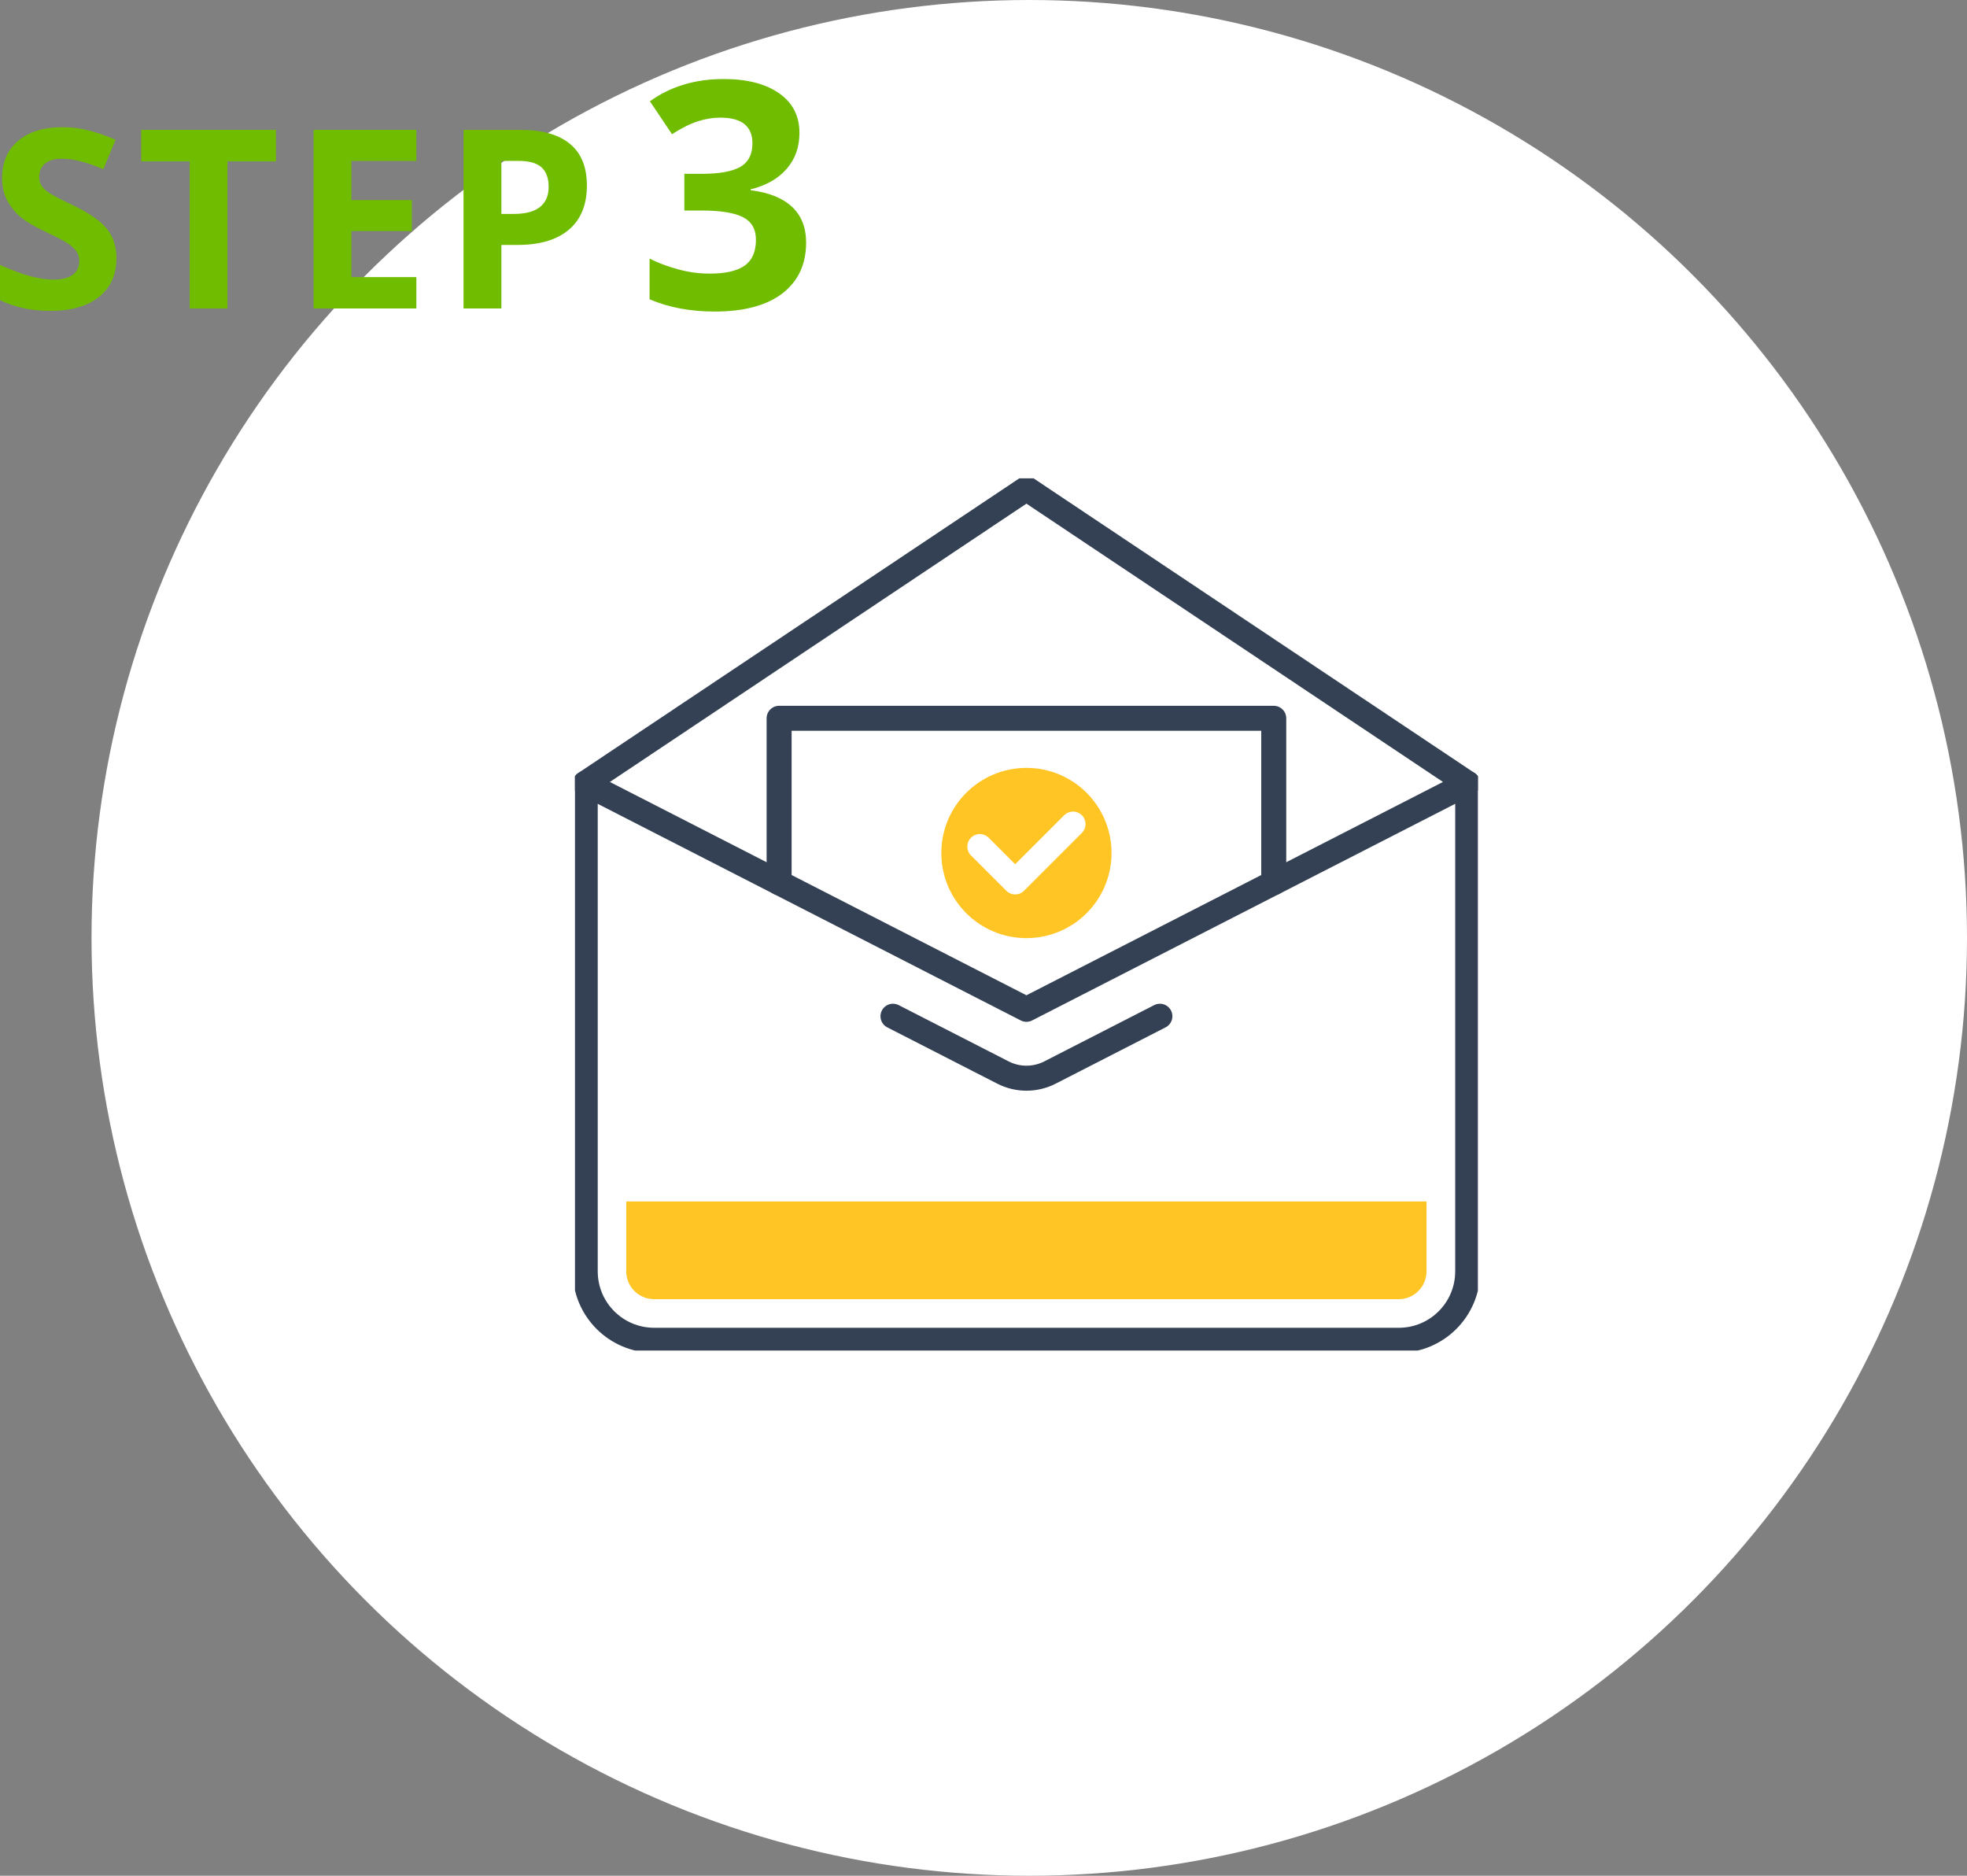 <?xml version="1.0" encoding="UTF-8"?>
<svg id="_レイヤー_2" data-name="レイヤー 2" xmlns="http://www.w3.org/2000/svg" xmlns:xlink="http://www.w3.org/1999/xlink" viewBox="0 0 235.98 225">
  <rect x="0" y="0" width="235.98" height="225" fill="#808080" stroke="none"/>
  <defs>
    <style>
      .cls-1 {
        stroke: #344154;
      }

      .cls-1, .cls-2, .cls-3 {
        fill: none;
      }

      .cls-1, .cls-3 {
        stroke-linecap: round;
        stroke-linejoin: round;
        stroke-width: 3px;
      }

      .cls-4 {
        clip-path: url(#clippath);
      }

      .cls-2, .cls-5, .cls-6, .cls-7 {
        stroke-width: 0px;
      }

      .cls-8 {
        isolation: isolate;
      }

      .cls-5 {
        fill: #6fbc00;
      }

      .cls-6 {
        fill: #fff;
      }

      .cls-7 {
        fill: #ffc524;
      }

      .cls-3 {
        stroke: #fff;
      }
    </style>
    <clipPath id="clippath">
      <rect class="cls-2" x="68.98" y="57.38" width="108.32" height="104.62"/>
    </clipPath>
  </defs>
  <g id="_レイヤー_1-2" data-name="レイヤー 1">
    <g>
      <circle id="_楕円形_22" data-name="楕円形 22" class="cls-6" cx="123.48" cy="112.5" r="112.5"/>
      <g id="_グループ_1606" data-name="グループ 1606">
        <g class="cls-4">
          <g id="_グループ_1605" data-name="グループ 1605">
            <path id="_パス_3816" data-name="パス 3816" class="cls-7" d="M133.35,102.32c0,5.64-4.57,10.21-10.21,10.21-5.64,0-10.21-4.57-10.21-10.21,0-5.64,4.57-10.21,10.21-10.21,5.64,0,10.21,4.57,10.21,10.21"/>
            <path id="_パス_3817" data-name="パス 3817" class="cls-1" d="M176.07,93.97l-52.93,27.1-52.93-27.1"/>
            <path id="_パス_3818" data-name="パス 3818" class="cls-1" d="M176.07,93.97l-52.93-35.36-52.93,35.36v58.53c0,4.57,3.7,8.27,8.27,8.27h89.33c4.57,0,8.27-3.7,8.27-8.27v-58.53Z"/>
            <path id="_パス_3819" data-name="パス 3819" class="cls-1" d="M107.13,121.9l13.19,6.75c1.77.91,3.87.91,5.65,0l13.18-6.75"/>
            <path id="_パス_3820" data-name="パス 3820" class="cls-1" d="M152.81,105.88v-19.72h-59.34v19.72"/>
            <path id="_パス_3821" data-name="パス 3821" class="cls-7" d="M75.13,144.12v8.38c0,1.84,1.5,3.34,3.34,3.34h89.33c1.84,0,3.34-1.5,3.34-3.34v-8.38h-96.01Z"/>
            <path id="_パス_3822" data-name="パス 3822" class="cls-3" d="M117.55,101.55l4.24,4.24,6.94-6.94"/>
          </g>
        </g>
      </g>
    </g>
    <g id="STEP_1" data-name="STEP 1" class="cls-8">
      <g class="cls-8">
        <path class="cls-5" d="M13.96,31.05c0,1.93-.7,3.46-2.09,4.57s-3.33,1.67-5.81,1.67c-2.29,0-4.31-.43-6.06-1.29v-4.22c1.45.64,2.67,1.1,3.67,1.36s1.92.4,2.75.4c1,0,1.76-.19,2.29-.57s.8-.95.8-1.7c0-.42-.12-.79-.35-1.12s-.58-.64-1.03-.95-1.38-.79-2.78-1.45c-1.31-.62-2.29-1.21-2.94-1.77s-1.18-1.23-1.57-1.98-.59-1.63-.59-2.64c0-1.89.64-3.38,1.93-4.47s3.06-1.63,5.32-1.63c1.11,0,2.18.13,3.19.4s2.07.63,3.17,1.11l-1.46,3.53c-1.14-.47-2.09-.8-2.83-.98s-1.48-.28-2.2-.28c-.86,0-1.52.2-1.98.6s-.69.92-.69,1.57c0,.4.09.75.28,1.05s.48.59.89.86c.41.28,1.36.78,2.88,1.5,2,.96,3.37,1.92,4.12,2.88s1.11,2.14,1.11,3.54Z"/>
        <path class="cls-5" d="M27.3,37h-4.54v-17.64h-5.82v-3.78h16.17v3.78h-5.82v17.64Z"/>
        <path class="cls-5" d="M49.95,37h-12.33V15.58h12.33v3.72h-7.79v4.7h7.25v3.72h-7.25v5.52h7.79v3.75Z"/>
        <path class="cls-5" d="M70.41,22.26c0,2.3-.72,4.07-2.16,5.29s-3.49,1.83-6.15,1.83h-1.95v7.62h-4.54V15.58h6.84c2.6,0,4.57.56,5.93,1.68s2.03,2.79,2.03,5ZM60.16,25.66h1.49c1.4,0,2.44-.28,3.13-.83.69-.55,1.04-1.35,1.04-2.41s-.29-1.85-.87-2.36-1.49-.76-2.73-.76h-2.07v6.36Z"/>
      </g>
      <g class="cls-8">
        <path class="cls-5" d="M95.91,15.94c0,1.7-.51,3.14-1.54,4.32-1.03,1.19-2.47,2-4.32,2.45v.11c2.19.27,3.85.94,4.97,1.99,1.13,1.06,1.69,2.48,1.69,4.28,0,2.61-.95,4.64-2.84,6.1-1.89,1.45-4.6,2.18-8.11,2.18-2.94,0-5.55-.49-7.83-1.47v-4.88c1.05.53,2.21.96,3.47,1.3s2.51.5,3.75.5c1.89,0,3.29-.32,4.19-.96.9-.64,1.35-1.68,1.35-3.1,0-1.27-.52-2.18-1.56-2.71-1.04-.53-2.7-.8-4.97-.8h-2.06v-4.4h2.1c2.1,0,3.64-.28,4.61-.83.97-.55,1.46-1.49,1.46-2.83,0-2.05-1.29-3.08-3.86-3.08-.89,0-1.8.15-2.72.45-.92.3-1.95.81-3.07,1.54l-2.65-3.95c2.47-1.78,5.42-2.67,8.85-2.67,2.81,0,5.02.57,6.65,1.71,1.63,1.14,2.44,2.72,2.44,4.75Z"/>
      </g>
    </g>
  </g>
</svg>